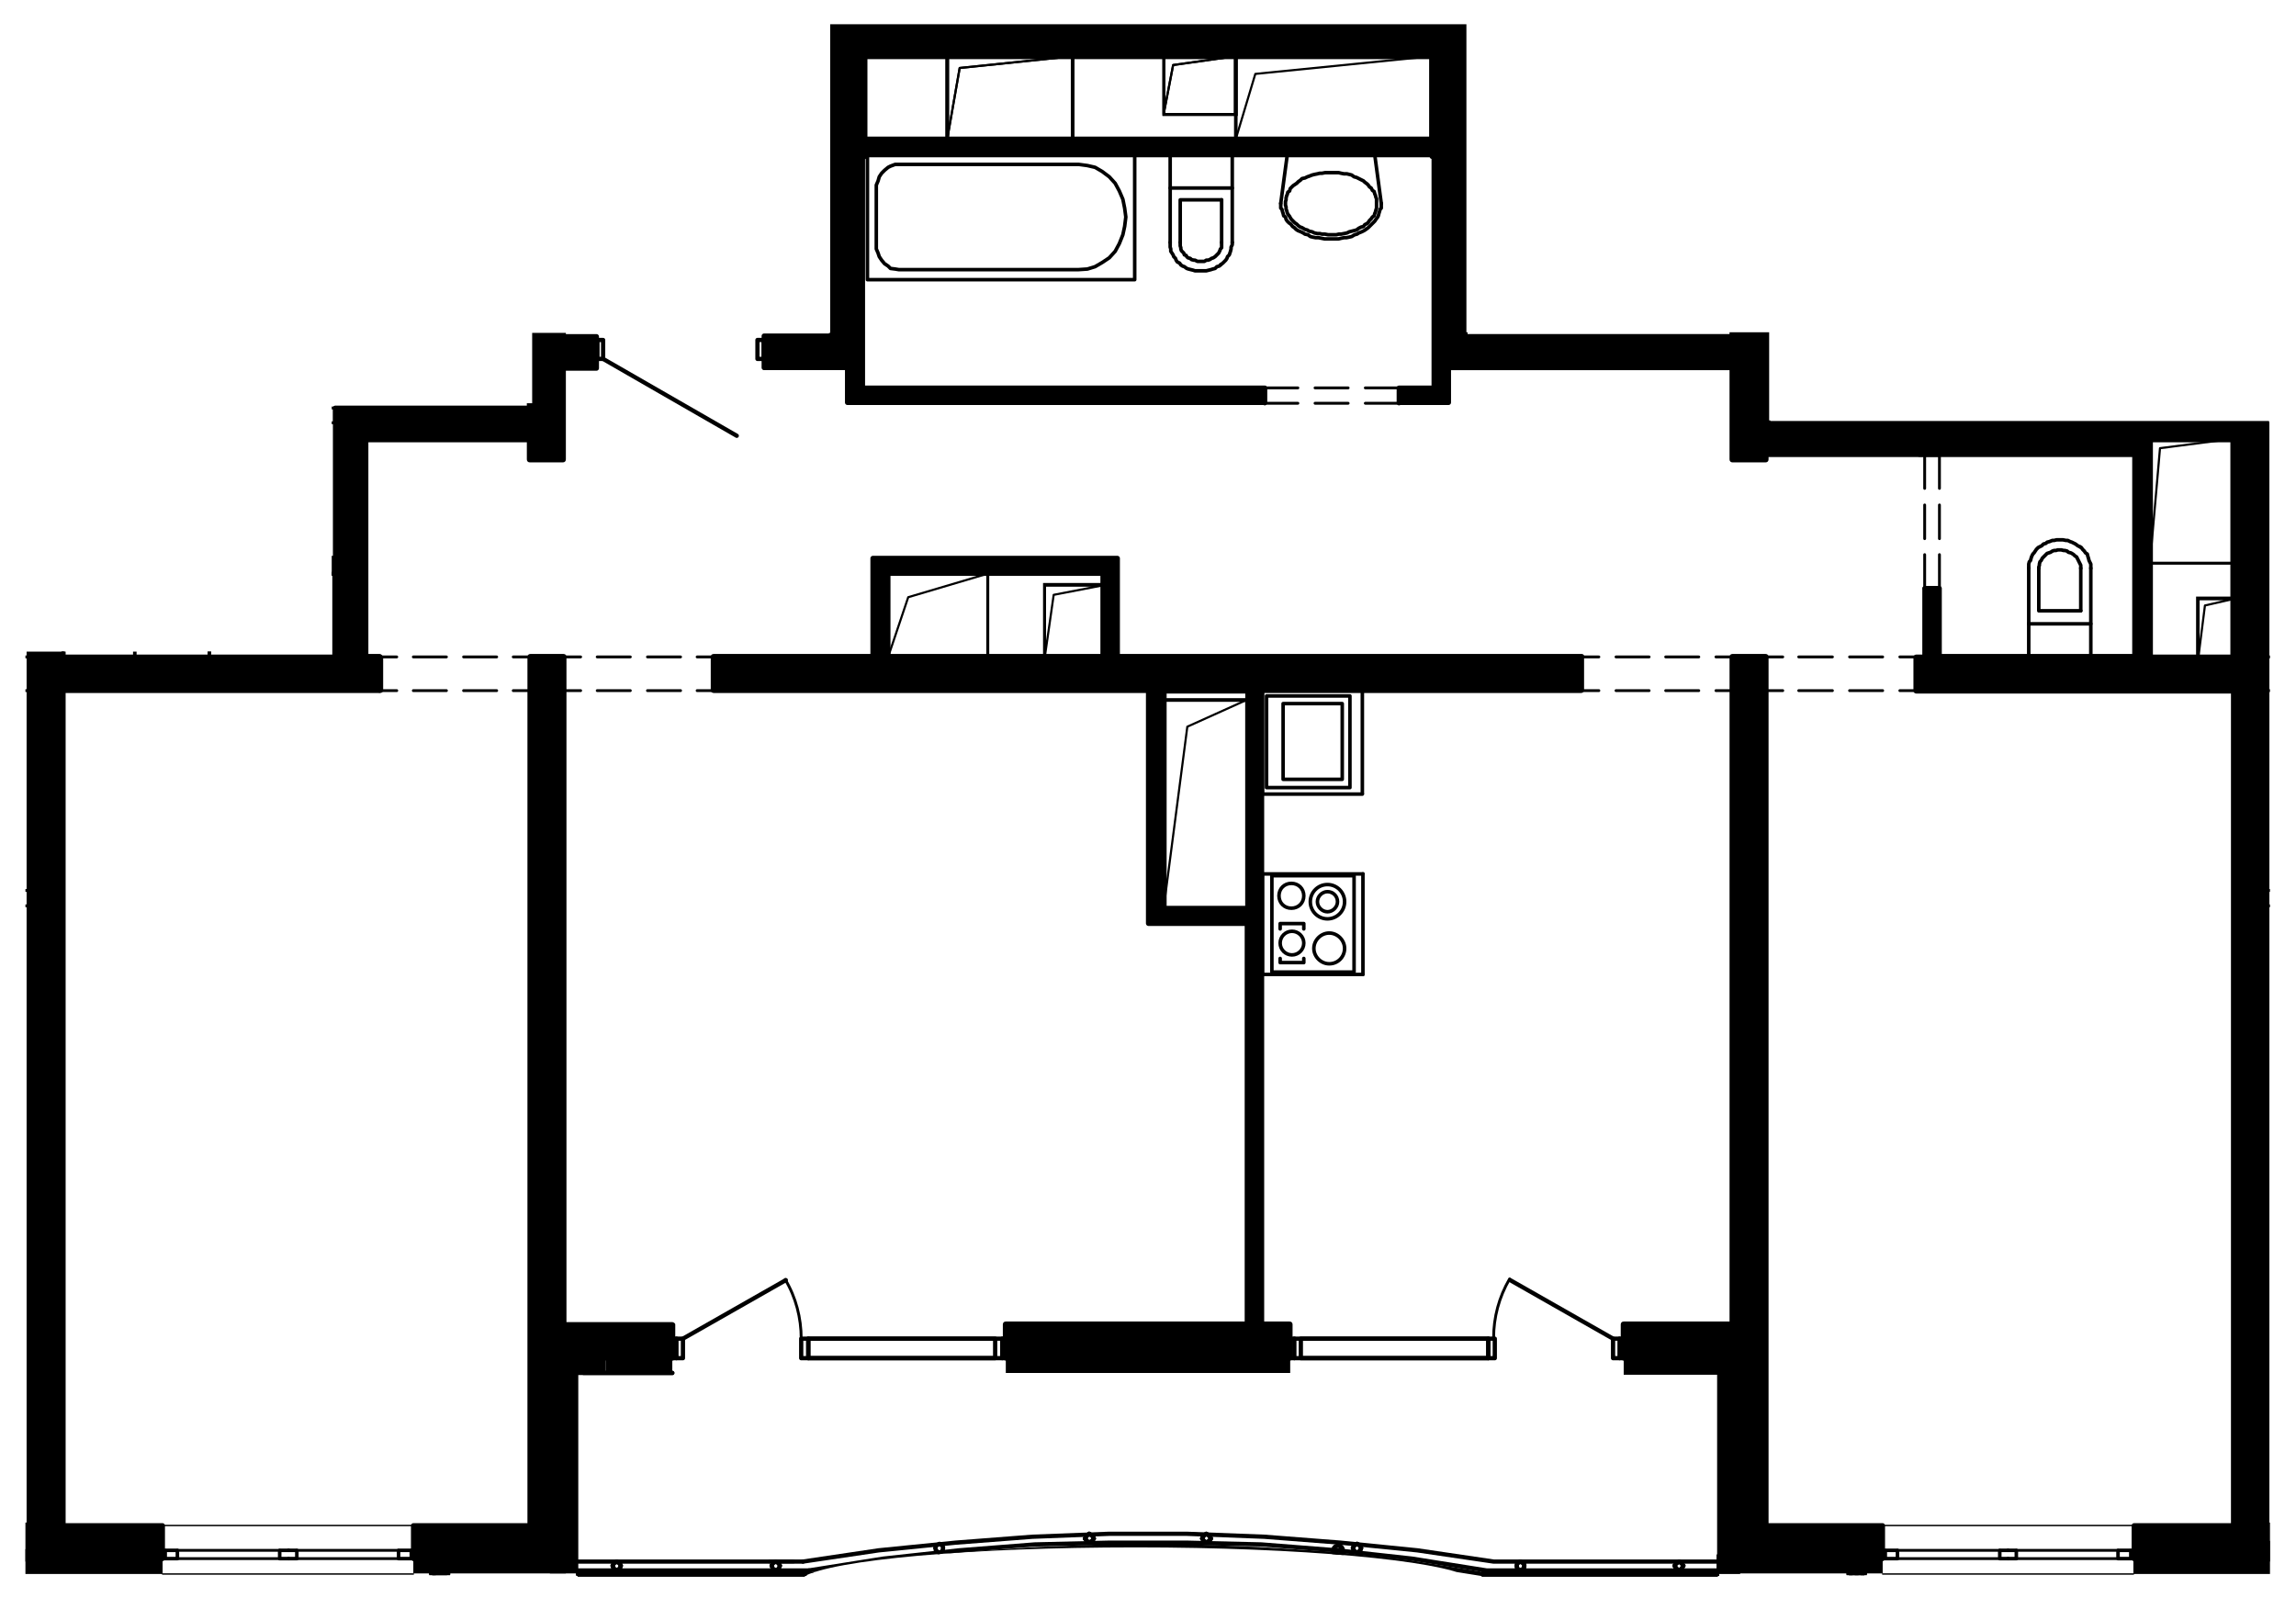 <?xml version="1.0" encoding="utf-8"?>
<!-- Generator: Adobe Illustrator 26.4.1, SVG Export Plug-In . SVG Version: 6.00 Build 0)  -->
<svg version="1.1" xmlns="http://www.w3.org/2000/svg" xmlns:xlink="http://www.w3.org/1999/xlink" x="0px" y="0px"
	 viewBox="0 0 388.3 272.1" style="enable-background:new 0 0 388.3 272.1;" xml:space="preserve">
<style type="text/css">
	.st0{opacity:0.52;fill:#3A8BCE;enable-background:new    ;}
	.st1{fill:none;stroke:#000000;stroke-width:0.6;stroke-linecap:round;stroke-linejoin:round;stroke-miterlimit:10;}
	.st2{fill:none;stroke:#000000;stroke-width:0.24;stroke-linecap:round;stroke-linejoin:round;stroke-miterlimit:10;}
	.st3{fill:none;stroke:#000000;stroke-width:0.48;stroke-linecap:round;stroke-linejoin:round;stroke-miterlimit:10;}
	.st4{fill:none;stroke:#000000;stroke-width:0.72;stroke-linecap:round;stroke-linejoin:round;stroke-miterlimit:10;}
	.st5{fill:none;stroke:#000000;stroke-width:0.84;stroke-linecap:round;stroke-linejoin:round;stroke-miterlimit:10;}
	.st6{fill:none;stroke:#000000;stroke-width:0.36;stroke-linecap:round;stroke-linejoin:round;stroke-miterlimit:10;}
	.st7{fill:none;stroke:#000000;stroke-width:0.25;stroke-miterlimit:10;}
	.st8{clip-path:url(#SVGID_00000082326192364373035150000014397183832301388714_);}
	.st9{clip-path:url(#SVGID_00000015313277108213199670000017285574630516878776_);}
	.st10{clip-path:url(#SVGID_00000012435618120798499070000003215697787570556293_);}
	.st11{clip-path:url(#SVGID_00000151534148289775173960000009847275545835900075_);}
	.st12{clip-path:url(#SVGID_00000142133947026565428120000010598147117378604929_);}
	.st13{clip-path:url(#SVGID_00000127025293086858324970000009564760067989523122_);}
	.st14{clip-path:url(#SVGID_00000088833217457511442380000013626066901167123871_);}
	.st15{clip-path:url(#SVGID_00000080168732807907296110000015812377191761888920_);}
	.st16{clip-path:url(#SVGID_00000062882748285808012750000014866759021250633912_);}
	.st17{clip-path:url(#SVGID_00000152981600425579475580000008407659869566198401_);}
	.st18{clip-path:url(#SVGID_00000111888551460335790520000009958151769178878090_);}
</style>
<g id="Layer_3">
</g>
<g id="Layer_2">
	<g>
		<defs>
			<path id="SVGID_00000132047742695158658980000002446440733659027076_" d="M299.4,71.2V56.2H248V4.1H140.4v52.2H90v11.9H56.1v42
				H4.3v156.2H90v0.3h45.8c5-2.9,28.3-5,56.3-5c28,0,51.4,2.2,56.3,5h50.9v-0.3h84.6V71.2H299.4z"/>
		</defs>
		<clipPath id="SVGID_00000005949094842059025690000012302342207275496325_">
			<use xlink:href="#SVGID_00000132047742695158658980000002446440733659027076_"  style="overflow:visible;"/>
		</clipPath>
		<g style="clip-path:url(#SVGID_00000005949094842059025690000012302342207275496325_);">
			<g>
				<path d="M196.6,9.1l0.5,10l-0.5,0.5V9.1z M197.1,9.7l-0.5-0.6l0.5,10V9.7z M209.3,9.1l-12.2,0.6l-0.5-0.6H209.3z M208.7,9.7
					l0.6-0.6l-12.2,0.6H208.7z M209.3,19.6l-0.6-9.8l0.6-0.6V19.6z M208.7,19.1l0.6,0.5l-0.6-9.8V19.1z M196.6,19.6l12.1-0.5
					l0.6,0.5H196.6z M197.1,19.1l-0.5,0.5l12.1-0.5H197.1z"/>
				<path d="M-7.5,10.6l0.6,10L-7.5,21V10.6z M-6.9,11.2l-0.6-0.6l0.6,10V11.2z M5.2,10.6l-12.1,0.6l-0.6-0.6H5.2z M4.7,11.2
					l0.5-0.6l-12.1,0.6H4.7z M5.2,21l-0.5-9.8l0.5-0.6V21z M4.7,20.5L5.2,21l-0.5-9.8V20.5z M-7.5,21l12.2-0.5L5.2,21H-7.5z
					 M-6.9,20.5L-7.5,21l12.2-0.5H-6.9z"/>
				<path d="M160.5,23.3l-0.6-14.2l0.6,0.6V23.3z M159.9,23.9l0.6-0.6l-0.6-14.2V23.9z M181.1,23.3l-21.2,0.6l0.6-0.6H181.1z
					 M181.7,23.9l-0.6-0.6l-21.2,0.6H181.7z M181.1,9.7l0.6,14.2l-0.6-0.6V9.7z M181.7,9.1l-0.6,0.6l0.6,14.2V9.1z M160.5,9.7
					l21.2-0.6l-0.6,0.6H160.5z M159.9,9.1l0.6,0.6l21.2-0.6H159.9z"/>
				<path d="M-9.4,8.6L5,8v0.6H-9.4z M-8.8,8l-0.6,0.6L5,8H-8.8z M-9.4-27.2L-8.8,8l-0.6,0.6V-27.2z M-8.8-26.6l-0.6-0.6L-8.8,8
					V-26.6z M5.2-27.2l-14,0.6l-0.6-0.6H5.2z M4.7-26.6l0.5-0.6l-14,0.6H4.7z M5.2,8.4l-0.5-35l0.5-0.6V8.4z M4.7,8.4h0.5l-0.5-35
					V8.4z"/>
				<path d="M196.6,9.1l0.5,10l-0.5,0.5V9.1z M197.1,9.7l-0.5-0.6l0.5,10V9.7z M209.3,9.1l-12.2,0.6l-0.5-0.6H209.3z M208.7,9.7
					l0.6-0.6l-12.2,0.6H208.7z M209.3,19.6l-0.6-9.8l0.6-0.6V19.6z M208.7,19.1l0.6,0.5l-0.6-9.8V19.1z M196.6,19.6l12.1-0.5
					l0.6,0.5H196.6z M197.1,19.1l-0.5,0.5l12.1-0.5H197.1z"/>
				<path d="M176.4,98.6l0.5,12.2l-0.5,0.5V98.6z M176.9,99.2l-0.5-0.6l0.5,12.2V99.2z M186.9,98.6l-10,0.6l-0.5-0.6H186.9z
					 M186.3,99.2l0.6-0.6l-10,0.6H186.3z M186.9,111.4l-0.6-12.1l0.6-0.6V111.4z M186.3,110.9l0.6,0.5l-0.6-12.1V110.9z
					 M176.4,111.4l9.8-0.5l0.6,0.5H176.4z M176.9,110.9l-0.5,0.5l9.8-0.5H176.9z"/>
				<path d="M10.4,100.9l0.5,10l-0.5,0.5V100.9z M10.8,101.5l-0.5-0.6l0.5,10V101.5z M23.1,100.9l-12.2,0.6l-0.5-0.6H23.1z
					 M22.5,101.5l0.6-0.6l-12.2,0.6H22.5z M23.1,111.4l-0.6-9.8l0.6-0.6V111.4z M22.5,110.9l0.6,0.5l-0.6-9.8V110.9z M10.4,111.4
					l12.1-0.5l0.6,0.5H10.4z M10.8,110.9l-0.5,0.5l12.1-0.5H10.8z"/>
				<path d="M197.3,3.5l-0.6-56.4l0.6,0.5V3.5z M196.7,4.1l0.6-0.6l-0.6-56.4V4.1z M241.8,3.5l-45.1,0.6l0.6-0.6H241.8z M242.4,4.1
					l-0.6-0.6l-45.1,0.6H242.4z M241.8-52.4l0.6,56.5l-0.6-0.6V-52.4z M242.4-52.9l-0.6,0.5l0.6,56.5V-52.9z M197.3-52.4l45.1-0.5
					l-0.6,0.5H197.3z M196.7-52.9l0.6,0.5l45.1-0.5H196.7z"/>
				<path d="M146.4,3.5l-0.6-56.4l0.6,0.5V3.5z M145.8,4.1l0.6-0.6l-0.6-56.4V4.1z M191.1,3.5l-45.2,0.6l0.6-0.6H191.1z M191.6,4.1
					l-0.5-0.6l-45.2,0.6H191.6z M191.1-52.4l0.5,56.5l-0.5-0.6V-52.4z M191.6-52.9l-0.5,0.5l0.5,56.5V-52.9z M146.4-52.4l45.1-0.5
					l-0.5,0.5H146.4z M145.8-52.9l0.6,0.5l45.1-0.5H145.8z"/>
				<path d="M-7.5,10.6l0.6,10L-7.5,21V10.6z M-6.9,11.2l-0.6-0.6l0.6,10V11.2z M5.2,10.6l-12.1,0.6l-0.6-0.6H5.2z M4.7,11.2
					l0.5-0.6l-12.1,0.6H4.7z M5.2,21l-0.5-9.8l0.5-0.6V21z M4.7,20.5L5.2,21l-0.5-9.8V20.5z M-7.5,21l12.2-0.5L5.2,21H-7.5z
					 M-6.9,20.5L-7.5,21l12.2-0.5H-6.9z"/>
				<path d="M371.4,111.4l6-0.5l0.6,0.5H371.4z M372,110.9l-0.6,0.5l6-0.5H372z M371.4,100.9l0.6,10l-0.6,0.5V100.9z M372,101.5
					l-0.6-0.6l0.6,10V101.5z M378,100.9l-6,0.6l-0.6-0.6H378z M377.4,101.5l0.6-0.6l-6,0.6H377.4z M378,111.4l-0.6-9.8l0.6-0.6
					V111.4z M377.4,110.9l0.6,0.5l-0.6-9.8V110.9z"/>
				<path d="M56.3,110.9l-21.2,0.5l0.6-0.5H56.3z M56.8,111.4l-0.5-0.5l-21.2,0.5H56.8z M56.3,97.3l0.5,14l-0.5-0.5V97.3z
					 M56.8,96.7l-0.5,0.6l0.5,14V96.7z M35.7,97.3l21.1-0.6l-0.5,0.6H35.7z M35.1,96.7l0.6,0.6l21.1-0.6H35.1z M35.7,110.9
					l-0.6-14.2l0.6,0.6V110.9z M35.1,111.4l0.6-0.5l-0.6-14.2V111.4z"/>
				<path d="M160.5,23.3l-0.6-14.2l0.6,0.6V23.3z M159.9,23.9l0.6-0.6l-0.6-14.2V23.9z M181.1,23.3l-21.2,0.6l0.6-0.6H181.1z
					 M181.7,23.9l-0.6-0.6l-21.2,0.6H181.7z M181.1,9.7l0.6,14.2l-0.6-0.6V9.7z M181.7,9.1l-0.6,0.6l0.6,14.2V9.1z M160.5,9.7
					l21.2-0.6l-0.6,0.6H160.5z M159.9,9.1l0.6,0.6l21.2-0.6H159.9z"/>
				<path d="M75.9-0.6l-0.6-21.1l0.6,0.6V-0.6z M75.3,0l0.6-0.6l-0.6-21.1V0z M89.4-0.6L75.3,0l0.6-0.6H89.4z M89.9,0l-0.5-0.6
					L75.3,0H89.9z M89.4-21.1L89.9,0l-0.5-0.6V-21.1z M89.9-21.7l-0.5,0.6L89.9,0V-21.7z M75.9-21.1l14-0.6l-0.5,0.6H75.9z
					 M75.3-21.7l0.6,0.6l14-0.6H75.3z"/>
				<path d="M395.2,11.2l0.6,9.8l-0.6-0.5V11.2z M395.8,10.6l-0.6,0.6l0.6,9.8V10.6z M383.7,11.2l12.1-0.6l-0.6,0.6H383.7z
					 M383.1,10.6l0.6,0.6l12.1-0.6H383.1z M383.7,20.5l-0.6-10l0.6,0.6V20.5z M383.1,21l0.6-0.5l-0.6-10V21z M395.2,20.5L383.1,21
					l0.6-0.5H395.2z M395.8,21l-0.6-0.5L383.1,21H395.8z"/>
				<path d="M-9.4,8.6L5,8v0.6H-9.4z M-8.8,8l-0.6,0.6L5,8H-8.8z M-9.4-27.2L-8.8,8l-0.6,0.6V-27.2z M-8.8-26.6l-0.6-0.6L-8.8,8
					V-26.6z M5.2-27.2l-14,0.6l-0.6-0.6H5.2z M4.7-26.6l0.5-0.6l-14,0.6H4.7z M5.2,8.4l-0.5-35l0.5-0.6V8.4z M4.7,8.4h0.5l-0.5-35
					V8.4z"/>
				<path d="M196.6,154l14.4-0.6v0.6H196.6z M197.1,153.4l-0.5,0.6l14.4-0.6H197.1z M196.6,118.1l0.5,35.3l-0.5,0.6V118.1z
					 M197.1,118.7l-0.5-0.6l0.5,35.3V118.7z M211.2,118.1l-14.2,0.6l-0.5-0.6H211.2z M210.6,118.7l0.6-0.6l-14.2,0.6H210.6z
					 M211.2,153.6l-0.6-34.9l0.6-0.6V153.6z M210.6,153.6h0.6l-0.6-34.9V153.6z"/>
				<path d="M149.8,96.7l0.6,14.4h-0.6V96.7z M150.4,97.2l-0.6-0.5l0.6,14.4V97.2z M167.3,96.7l-16.9,0.5l-0.6-0.5H167.3z
					 M166.8,97.2l0.5-0.5l-16.9,0.5H166.8z M167.3,111.4l-0.5-14.2l0.5-0.5V111.4z M166.8,110.8l0.5,0.6l-0.5-14.2V110.8z
					 M150.2,111.4l16.7-0.6l0.5,0.6H150.2z M150.2,110.8v0.6l16.7-0.6H150.2z"/>
				<path d="M363.3,95.5l14.4-0.5v0.5H363.3z M363.9,95l-0.6,0.5l14.4-0.5H363.9z M363.3,73.8l0.6,21.2l-0.6,0.5V73.8z M363.9,74.4
					l-0.6-0.6l0.6,21.2V74.4z M378,73.8l-14.2,0.6l-0.6-0.6H378z M377.4,74.4l0.6-0.6l-14.2,0.6H377.4z M378,95.3l-0.6-20.9l0.6-0.6
					V95.3z M377.4,95.3h0.6l-0.6-20.9V95.3z"/>
				<path d="M383.2,8.6L397.6,8v0.6H383.2z M383.7,8l-0.5,0.6L397.6,8H383.7z M383.2-27.2L383.7,8l-0.5,0.6V-27.2z M383.7-26.6
					l-0.5-0.6L383.7,8V-26.6z M397.8-27.2l-14.2,0.6l-0.5-0.6H397.8z M397.2-26.6l0.6-0.6l-14.2,0.6H397.2z M397.8,8.3l-0.6-34.9
					l0.6-0.6V8.3z M397.2,8.3h0.6l-0.6-34.9V8.3z"/>
				<path d="M208.7,9.1l0.6,14.4h-0.6V9.1z M209.3,9.7l-0.6-0.6l0.6,14.4V9.7z M242.4,9.1l-33.1,0.6l-0.6-0.6H242.4z M241.8,9.7
					l0.6-0.6l-33.1,0.6H241.8z M242.4,23.9l-0.6-14.2l0.6-0.6V23.9z M241.8,23.3l0.6,0.6l-0.6-14.2V23.3z M209,23.9l32.9-0.6
					l0.6,0.6H209z M209,23.3v0.6l32.9-0.6H209z"/>
				<path d="M226.4,261.6v-0.1l0.1,0.1H226.4z M226,261.6h0.4v-0.1L226,261.6z"/>
				<path d="M226.8,261.7l-0.5-0.1h0.1L226.8,261.7z M226.4,261.7h0.5l-0.5-0.1V261.7z"/>
				<polygon points="225.6,261.8 225.6,262 226,262 				"/>
				<path d="M226.4,261.8l-0.4-0.2h0.4V261.8z M225.6,261.8h0.7l-0.4-0.2L225.6,261.8z"/>
				<path d="M226,262h0.4v0.2L226,262z M225.6,261.8l0.4,0.1h0.4L225.6,261.8z"/>
				<polygon points="225.6,261.8 226.4,261.8 226.4,262 				"/>
				<path d="M227.1,262.2l-0.7-0.5h0.5L227.1,262.2z M226.4,262.2h0.7l-0.7-0.5V262.2z"/>
				<path d="M226.4,262.2l-0.7-0.2h0.4L226.4,262.2z M225.5,262.2h0.8l-0.7-0.2L225.5,262.2z"/>
				<path d="M226.4,262.8v0.2l0.5-0.2H226.4z M225.8,262.8h0.6v0.2L225.8,262.8z"/>
				<path d="M226.8,262.8l-0.5-0.6h0.7L226.8,262.8z M226.4,262.8h0.5l-0.5-0.6V262.8z"/>
				<path d="M226.4,262.8l-0.8-0.6h0.8V262.8z M225.8,262.8h0.6l-0.8-0.6L225.8,262.8z"/>
				<rect x="360.8" y="260.6" width="39.5" height="5.6"/>
				<rect x="290.3" y="262.9" width="28.1" height="3.2"/>
				<rect x="290.4" y="229.1" width="3.9" height="37.1"/>
				<rect x="274.6" y="229.7" width="18.2" height="2.8"/>
				<rect x="170.1" y="224.9" width="48.1" height="7.3"/>
				<rect x="102.4" y="229.7" width="11.3" height="2.5"/>
				<rect x="92.4" y="228.5" width="7.6" height="0.7"/>
				<rect x="93.8" y="229.4" width="8.6" height="2.8"/>
				<rect x="93" y="228.7" width="4.8" height="37.4"/>
				<rect x="69.9" y="263.6" width="25.8" height="2.5"/>
				<rect x="-12" y="262" width="39.5" height="4.2"/>
				<polyline class="st6" points="-7.2,20.8 -7.2,10.9 5,10.9 -5.6,12.5 -7.2,20.8 				"/>
				<polyline class="st6" points="196.8,19.3 196.8,9.5 209,9.5 198.4,11 196.8,19.3 				"/>
				<polyline class="st6" points="160.2,23.5 160.2,9.5 181.5,9.5 162.3,11.5 160.2,23.5 				"/>
				<polyline class="st6" points="10.6,111.1 10.6,101.3 22.7,101.3 12.2,102.8 10.6,111.1 				"/>
				<polyline class="st6" points="35.3,111.1 35.3,97 56.6,97 38.3,99.8 35.3,111.1 				"/>
				<polyline class="st6" points="371.8,111.1 371.8,101.3 377.7,101.3 372.9,102.4 371.8,111.1 				"/>
				<polyline class="st6" points="176.7,111.1 176.7,99 186.5,99 178.2,100.6 176.7,111.1 				"/>
				<polyline class="st6" points="-7.2,20.8 -7.2,10.9 5,10.9 -5.6,12.5 -7.2,20.8 				"/>
				<polyline class="st6" points="196.8,19.3 196.8,9.5 209,9.5 198.4,11 196.8,19.3 				"/>
				<polyline class="st6" points="160.2,23.5 160.2,9.5 181.5,9.5 162.3,11.5 160.2,23.5 				"/>
				<polyline class="st6" points="191.3,-52.7 156.2,-42.4 146.2,3.8 				"/>
				<polyline class="st6" points="242.2,-52.7 206.9,-42.4 197,3.8 				"/>
				<polyline class="st6" points="383.3,20.8 383.3,10.9 395.4,10.9 384.9,12.5 383.3,20.8 				"/>
				<polyline class="st6" points="-9.2,8.4 -9.2,-27 5,-27 -5.1,-23 -9.2,8.4 				"/>
				<polyline class="st6" points="196.8,153.6 196.8,118.3 211,118.3 200.8,122.9 196.8,153.6 				"/>
				<polyline class="st6" points="167.1,97 150.2,97 150.2,111.1 153.6,101 167.1,97 				"/>
				<polyline class="st6" points="363.6,95.3 363.6,74.2 377.7,74.2 365.3,75.8 363.6,95.3 				"/>
				<polyline class="st6" points="383.4,8.3 383.4,-27 397.6,-27 386.9,-21.8 383.4,8.3 				"/>
				<polyline class="st6" points="242.2,9.5 209,9.5 209,23.5 212.3,12.5 242.2,9.5 				"/>
				<line class="st3" x1="67.4" y1="262.2" x2="50.2" y2="262.2"/>
				<line class="st3" x1="50.2" y1="263.6" x2="67.4" y2="263.6"/>
				<line class="st3" x1="69.5" y1="263.6" x2="69.5" y2="262.2"/>
				<line class="st3" x1="47.3" y1="262.2" x2="30" y2="262.2"/>
				<line class="st3" x1="30" y1="263.6" x2="47.3" y2="263.6"/>
				<line class="st3" x1="28" y1="263.6" x2="28" y2="262.2"/>
				<line class="st3" x1="320.9" y1="262.2" x2="338.2" y2="262.2"/>
				<line class="st3" x1="338.2" y1="263.6" x2="320.9" y2="263.6"/>
				<line class="st3" x1="318.9" y1="263.6" x2="318.9" y2="262.2"/>
				<line class="st3" x1="341" y1="262.2" x2="358.2" y2="262.2"/>
				<line class="st3" x1="358.2" y1="263.6" x2="341" y2="263.6"/>
				<line class="st3" x1="360.3" y1="263.6" x2="360.3" y2="262.2"/>
				<path class="st3" d="M135.5,226.4c0-3.5-0.9-7-2.7-10"/>
				<path class="st3" d="M255.3,216.3c-1.8,3.1-2.7,6.5-2.7,10"/>
				<line class="st3" x1="19.7" y1="7.4" x2="25.4" y2="7.4"/>
				<line class="st3" x1="28.1" y1="7.4" x2="33.8" y2="7.4"/>
				<line class="st3" x1="36.6" y1="7.4" x2="42.3" y2="7.4"/>
				<line class="st3" x1="19.7" y1="10" x2="25.4" y2="10"/>
				<line class="st3" x1="28.1" y1="10" x2="33.8" y2="10"/>
				<line class="st3" x1="36.6" y1="10" x2="42.3" y2="10"/>
				<line class="st3" x1="335.1" y1="26.4" x2="340.7" y2="26.4"/>
				<line class="st3" x1="343.5" y1="26.4" x2="349.2" y2="26.4"/>
				<line class="st3" x1="352" y1="26.4" x2="357.6" y2="26.4"/>
				<line class="st3" x1="335.1" y1="23.9" x2="340.7" y2="23.9"/>
				<line class="st3" x1="343.5" y1="23.9" x2="349.2" y2="23.9"/>
				<line class="st3" x1="352" y1="23.9" x2="357.6" y2="23.9"/>
				<line class="st3" x1="5" y1="150.6" x2="2.1" y2="150.6"/>
				<line class="st3" x1="5" y1="153.2" x2="2.1" y2="153.2"/>
				<line class="st3" x1="236.6" y1="68.2" x2="230.9" y2="68.2"/>
				<line class="st3" x1="228" y1="68.2" x2="222.4" y2="68.2"/>
				<line class="st3" x1="219.5" y1="68.2" x2="213.9" y2="68.2"/>
				<line class="st3" x1="236.6" y1="65.6" x2="230.9" y2="65.6"/>
				<line class="st3" x1="228" y1="65.6" x2="222.4" y2="65.6"/>
				<line class="st3" x1="219.5" y1="65.6" x2="213.9" y2="65.6"/>
				<line class="st3" x1="64.2" y1="116.8" x2="67.1" y2="116.8"/>
				<line class="st3" x1="69.9" y1="116.8" x2="75.5" y2="116.8"/>
				<line class="st3" x1="78.4" y1="116.8" x2="84" y2="116.8"/>
				<line class="st3" x1="86.8" y1="116.8" x2="89.7" y2="116.8"/>
				<line class="st3" x1="64.2" y1="111.1" x2="67.1" y2="111.1"/>
				<line class="st3" x1="69.9" y1="111.1" x2="75.5" y2="111.1"/>
				<line class="st3" x1="78.4" y1="111.1" x2="84" y2="111.1"/>
				<line class="st3" x1="86.8" y1="111.1" x2="89.7" y2="111.1"/>
				<line class="st3" x1="120.8" y1="116.8" x2="117.9" y2="116.8"/>
				<line class="st3" x1="115.1" y1="116.8" x2="109.5" y2="116.8"/>
				<line class="st3" x1="106.6" y1="116.8" x2="101" y2="116.8"/>
				<line class="st3" x1="98.2" y1="116.8" x2="95.3" y2="116.8"/>
				<line class="st3" x1="120.8" y1="111.1" x2="117.9" y2="111.1"/>
				<line class="st3" x1="115.1" y1="111.1" x2="109.5" y2="111.1"/>
				<line class="st3" x1="106.6" y1="111.1" x2="101" y2="111.1"/>
				<line class="st3" x1="98.2" y1="111.1" x2="95.3" y2="111.1"/>
				<line class="st3" x1="293" y1="116.8" x2="290.2" y2="116.8"/>
				<line class="st3" x1="287.3" y1="116.8" x2="281.7" y2="116.8"/>
				<line class="st3" x1="278.9" y1="116.8" x2="273.3" y2="116.8"/>
				<line class="st3" x1="270.4" y1="116.8" x2="267.5" y2="116.8"/>
				<line class="st3" x1="293" y1="111.1" x2="290.2" y2="111.1"/>
				<line class="st3" x1="287.3" y1="111.1" x2="281.7" y2="111.1"/>
				<line class="st3" x1="278.9" y1="111.1" x2="273.3" y2="111.1"/>
				<line class="st3" x1="270.4" y1="111.1" x2="267.5" y2="111.1"/>
				<line class="st3" x1="324" y1="116.8" x2="321.3" y2="116.8"/>
				<line class="st3" x1="318.4" y1="116.8" x2="312.8" y2="116.8"/>
				<line class="st3" x1="309.9" y1="116.8" x2="304.2" y2="116.8"/>
				<line class="st3" x1="301.5" y1="116.8" x2="298.6" y2="116.8"/>
				<line class="st3" x1="324" y1="111.1" x2="321.3" y2="111.1"/>
				<line class="st3" x1="318.4" y1="111.1" x2="312.8" y2="111.1"/>
				<line class="st3" x1="309.9" y1="111.1" x2="304.2" y2="111.1"/>
				<line class="st3" x1="301.5" y1="111.1" x2="298.6" y2="111.1"/>
				<line class="st3" x1="383.2" y1="150.6" x2="386.1" y2="150.6"/>
				<line class="st3" x1="383.3" y1="153.2" x2="386.2" y2="153.2"/>
				<line class="st3" x1="34" y1="69" x2="39.6" y2="69"/>
				<line class="st3" x1="42.5" y1="69" x2="48.2" y2="69"/>
				<line class="st3" x1="51" y1="69" x2="56.7" y2="69"/>
				<line class="st3" x1="34" y1="71.5" x2="39.6" y2="71.5"/>
				<line class="st3" x1="42.5" y1="71.5" x2="48.2" y2="71.5"/>
				<line class="st3" x1="51" y1="71.5" x2="56.7" y2="71.5"/>
				<line class="st3" x1="298.6" y1="26.4" x2="305.7" y2="26.4"/>
				<line class="st3" x1="308.6" y1="26.4" x2="314.2" y2="26.4"/>
				<line class="st3" x1="317" y1="26.4" x2="322.6" y2="26.4"/>
				<line class="st3" x1="325.5" y1="26.4" x2="332.6" y2="26.4"/>
				<line class="st3" x1="298.6" y1="23.9" x2="305.7" y2="23.9"/>
				<line class="st3" x1="308.6" y1="23.9" x2="314.2" y2="23.9"/>
				<line class="st3" x1="317" y1="23.9" x2="322.6" y2="23.9"/>
				<line class="st3" x1="325.5" y1="23.9" x2="332.6" y2="23.9"/>
				<line class="st3" x1="383.3" y1="111.1" x2="390.3" y2="111.1"/>
				<line class="st3" x1="383.3" y1="116.8" x2="390.4" y2="116.8"/>
				<line class="st3" x1="-2.1" y1="111.1" x2="4.8" y2="111.1"/>
				<line class="st3" x1="-2.1" y1="116.8" x2="4.8" y2="116.8"/>
				<line class="st3" x1="328" y1="76.9" x2="328" y2="82.6"/>
				<line class="st3" x1="328" y1="85.4" x2="328" y2="91.1"/>
				<line class="st3" x1="328" y1="93.8" x2="328" y2="99.5"/>
				<line class="st3" x1="325.5" y1="76.9" x2="325.5" y2="82.6"/>
				<line class="st3" x1="325.5" y1="85.4" x2="325.5" y2="91.1"/>
				<line class="st3" x1="325.5" y1="93.8" x2="325.5" y2="99.5"/>
				<line class="st4" x1="313" y1="264.1" x2="313" y2="266.2"/>
				<polyline class="st4" points="69.9,263.6 69.9,263 69.9,262.2 				"/>
				<polyline class="st4" points="27.5,263.6 27.5,263 27.5,262.2 				"/>
				<line class="st4" x1="98.7" y1="232.2" x2="113.7" y2="232.2"/>
				<polyline class="st4" points="318.4,263.6 318.4,263 318.4,262.2 				"/>
				<polyline class="st4" points="360.8,263.6 360.8,263 360.8,262.2 				"/>
				<line class="st4" x1="113.7" y1="232.2" x2="97.8" y2="232.2"/>
				<polyline class="st4" points="72.9,263.6 72.9,266.2 75.8,266.2 75.8,263.6 				"/>
				<polyline class="st4" points="73.4,264.1 73.4,265.6 73.4,266.2 				"/>
				<polyline class="st4" points="73.4,264.1 74.3,264.1 75.3,264.1 75.3,266.2 74.3,266.2 73.4,266.2 				"/>
				<polyline class="st4" points="315.4,263.6 315.4,266.2 312.6,266.2 312.6,263.6 				"/>
				<polyline class="st4" points="315,264.1 315,265.6 315,266.2 				"/>
				<line class="st4" x1="314" y1="264.1" x2="313" y2="264.1"/>
				<line class="st4" x1="313" y1="266.2" x2="314" y2="266.2"/>
				<line class="st4" x1="314" y1="264.1" x2="315" y2="264.1"/>
				<line class="st4" x1="315" y1="266.2" x2="314" y2="266.2"/>
				<line class="st4" x1="250.7" y1="266.2" x2="290.4" y2="266.2"/>
				<line class="st4" x1="97.8" y1="266.2" x2="136.1" y2="266.2"/>
				<line class="st4" x1="250.7" y1="266.2" x2="290.4" y2="266.2"/>
				<line class="st4" x1="97.8" y1="266.2" x2="136.1" y2="266.2"/>
				<line class="st4" x1="250.7" y1="266.2" x2="290.4" y2="266.2"/>
				<line class="st4" x1="97.8" y1="266.2" x2="136.1" y2="266.2"/>
				<line class="st4" x1="250.7" y1="266.2" x2="290.4" y2="266.2"/>
				<line class="st4" x1="97.8" y1="266.2" x2="136.1" y2="266.2"/>
				<line class="st4" x1="250.7" y1="266.2" x2="290.4" y2="266.2"/>
				<line class="st4" x1="97.8" y1="266.2" x2="136.1" y2="266.2"/>
				<line class="st4" x1="250.7" y1="266.2" x2="290.4" y2="266.2"/>
				<line class="st4" x1="97.8" y1="266.2" x2="136.1" y2="266.2"/>
				<line class="st4" x1="250.7" y1="266.2" x2="290.4" y2="266.2"/>
				<line class="st4" x1="135.8" y1="264.1" x2="97.8" y2="264.1"/>
				<line class="st4" x1="97.8" y1="266.2" x2="136.1" y2="266.2"/>
				<line class="st4" x1="250.7" y1="266.2" x2="290.4" y2="266.2"/>
				<line class="st4" x1="97.8" y1="266.2" x2="136.1" y2="266.2"/>
				<line class="st4" x1="250.7" y1="266.2" x2="290.4" y2="266.2"/>
				<line class="st4" x1="97.8" y1="266.2" x2="136.1" y2="266.2"/>
				<line class="st4" x1="250.7" y1="266.2" x2="290.4" y2="266.2"/>
				<line class="st4" x1="97.8" y1="266.2" x2="136.1" y2="266.2"/>
				<line class="st4" x1="250.7" y1="266.2" x2="290.4" y2="266.2"/>
				<line class="st4" x1="97.8" y1="266.2" x2="136.1" y2="266.2"/>
				<line class="st4" x1="250.7" y1="266.2" x2="290.4" y2="266.2"/>
				<line class="st4" x1="184.2" y1="260.9" x2="184.7" y2="260.6"/>
				<line class="st4" x1="136.8" y1="265.6" x2="97.8" y2="265.6"/>
				<line class="st4" x1="97.8" y1="266.2" x2="137.6" y2="266.2"/>
				<line class="st4" x1="131.9" y1="264.8" x2="131.7" y2="264.4"/>
				<line class="st4" x1="158.2" y1="261.8" x2="158.3" y2="262.3"/>
				<polyline class="st4" points="203.3,260.2 203.6,260.6 204,260.9 204.5,260.6 204.8,260.2 204.5,259.7 204,259.4 203.6,259.7 
					203.3,260.2 				"/>
				<polyline class="st4" points="256.5,264.8 256.6,265.3 257.1,265.6 257.7,265.3 257.8,264.8 257.7,264.4 257.1,264.1 
					256.6,264.4 256.5,264.8 				"/>
				<polyline class="st4" points="283.2,264.8 283.5,265.3 284,265.6 284.4,265.3 284.7,264.8 284.4,264.4 284,264.1 283.5,264.4 
					283.2,264.8 				"/>
				<polyline class="st4" points="183.5,260.2 183.8,260.6 184.2,260.9 184.7,260.6 185,260.2 184.7,259.7 184.2,259.4 183.8,259.7 
					183.5,260.2 				"/>
				<polyline class="st4" points="103.6,264.8 103.8,265.3 104.3,265.6 104.8,265.3 105,264.8 104.8,264.4 104.3,264.1 103.8,264.4 
					103.6,264.8 				"/>
				<polyline class="st4" points="228.8,261.8 229,262.3 229.5,262.6 230,262.3 230.2,261.8 230,261.4 229.5,261.1 229,261.4 
					228.8,261.8 				"/>
				<polyline class="st4" points="203.3,260.2 203.6,260.6 204,260.9 204.5,260.6 204.8,260.2 204.5,259.7 204,259.4 203.6,259.7 
					203.3,260.2 				"/>
				<polyline class="st4" points="256.5,264.8 256.6,265.3 257.1,265.6 257.7,265.3 257.8,264.8 257.7,264.4 257.1,264.1 
					256.6,264.4 256.5,264.8 				"/>
				<polyline class="st4" points="283.2,264.8 283.5,265.3 284,265.6 284.4,265.3 284.7,264.8 284.4,264.4 284,264.1 283.5,264.4 
					283.2,264.8 				"/>
				<polyline class="st4" points="183.5,260.2 183.8,260.6 184.2,260.9 				"/>
				<line class="st4" x1="184.7" y1="259.7" x2="184.2" y2="259.4"/>
				<polyline class="st4" points="184.7,260.6 185,260.2 184.7,259.7 				"/>
				<polyline class="st4" points="184.2,259.4 183.8,259.7 183.5,260.2 				"/>
				<polyline class="st4" points="103.6,264.8 103.8,265.3 104.3,265.6 104.8,265.3 105,264.8 104.8,264.4 104.3,264.1 103.8,264.4 
					103.6,264.8 				"/>
				<polyline class="st4" points="228.8,261.8 229,262.3 229.5,262.6 230,262.3 230.2,261.8 230,261.4 229.5,261.1 229,261.4 
					228.8,261.8 				"/>
				<polyline class="st4" points="130.5,264.8 130.7,265.3 131.2,265.6 131.7,265.3 131.9,264.8 				"/>
				<polyline class="st4" points="131.7,264.4 131.2,264.1 130.7,264.4 130.5,264.8 				"/>
				<line class="st4" x1="158.3" y1="262.3" x2="158.9" y2="262.6"/>
				<polyline class="st4" points="158.9,262.6 159.4,262.3 159.5,261.8 159.4,261.4 158.9,261.1 158.3,261.4 158.2,261.8 				"/>
				<polyline class="st4" points="137.6,266.2 150,264.2 162.6,262.8 175.2,262 187.8,261.5 200.4,261.5 213,262 225.6,262.8 
					238.2,264.2 250.7,266.2 290.4,266.2 250.7,266.2 290.4,266.2 250.7,266.2 290.4,266.2 250.7,266.2 290.4,266.2 250.7,266.2 
					290.4,266.2 250.7,266.2 290.4,266.2 250.7,266.2 				"/>
				<polyline class="st4" points="136.8,265.6 149.4,263.6 162.2,262.2 175,261.2 187.7,260.9 200.6,260.9 213.3,261.2 226.1,262.2 
					238.8,263.6 251.4,265.6 290.4,265.6 				"/>
				<polyline class="st4" points="135.8,264.1 148.6,262.2 161.6,260.9 174.6,259.9 187.6,259.4 200.7,259.4 213.8,259.9 
					226.7,260.9 239.7,262.2 252.6,264.1 290.4,264.1 				"/>
				<path class="st4" d="M226.3,261.4c-0.4,0-0.8,0.3-0.8,0.8s0.3,0.8,0.8,0.8s0.8-0.3,0.8-0.8S226.7,261.4,226.3,261.4"/>
				<polyline class="st4" points="170.2,229.7 170.2,226.4 168.3,226.4 168.3,229.7 136.7,229.7 136.7,226.4 168.3,226.4 
					168.3,229.7 170.2,229.7 				"/>
				<polyline class="st4" points="113.7,226.4 115.5,226.4 115.5,229.7 113.7,229.7 113.7,226.4 				"/>
				<line class="st4" x1="169.5" y1="226.4" x2="169.5" y2="229.7"/>
				<line class="st4" x1="114.4" y1="226.4" x2="114.4" y2="229.7"/>
				<polyline class="st4" points="135.5,226.4 136.7,226.4 136.7,229.7 135.5,229.7 135.5,226.4 				"/>
				<line class="st4" x1="168.3" y1="226.4" x2="136.7" y2="226.4"/>
				<line class="st4" x1="168.3" y1="229.7" x2="136.7" y2="229.7"/>
				<line class="st4" x1="115.5" y1="226.4" x2="132.9" y2="216.5"/>
				<polyline class="st4" points="170.2,226.4 170.2,229.3 170.2,229.7 				"/>
				<polyline class="st4" points="113.7,226.4 113.7,229.3 113.7,229.7 				"/>
				<polyline class="st4" points="218.2,229.7 218.2,226.4 220,226.4 220,229.7 251.7,229.7 251.7,226.4 220,226.4 220,229.7 
					218.2,229.7 				"/>
				<polyline class="st4" points="274.6,226.4 272.8,226.4 272.8,229.7 274.6,229.7 274.6,226.4 				"/>
				<line class="st4" x1="218.9" y1="226.4" x2="218.9" y2="229.7"/>
				<line class="st4" x1="273.9" y1="226.4" x2="273.9" y2="229.7"/>
				<polyline class="st4" points="252.8,226.4 251.7,226.4 251.7,229.7 252.8,229.7 252.8,226.4 				"/>
				<line class="st4" x1="220" y1="226.4" x2="251.7" y2="226.4"/>
				<line class="st4" x1="220" y1="229.7" x2="251.7" y2="229.7"/>
				<line class="st4" x1="272.8" y1="226.4" x2="255.4" y2="216.5"/>
				<polyline class="st4" points="218.2,226.4 218.2,229.3 218.2,229.7 				"/>
				<polyline class="st4" points="274.6,226.4 274.6,229.3 274.6,229.7 				"/>
				<line class="st4" x1="19.7" y1="7.4" x2="19.7" y2="10"/>
				<line class="st4" x1="42.3" y1="7.4" x2="42.3" y2="10"/>
				<line class="st4" x1="335.1" y1="26.4" x2="335.1" y2="23.9"/>
				<line class="st4" x1="357.6" y1="26.4" x2="357.6" y2="23.9"/>
				<line class="st4" x1="5" y1="150.6" x2="5" y2="153.2"/>
				<line class="st4" x1="236.6" y1="68.2" x2="236.6" y2="65.6"/>
				<line class="st4" x1="213.9" y1="68.2" x2="213.9" y2="65.6"/>
				<line class="st4" x1="64.2" y1="116.8" x2="64.2" y2="114.2"/>
				<line class="st4" x1="89.7" y1="116.8" x2="89.7" y2="114.2"/>
				<line class="st4" x1="383.3" y1="149.8" x2="383.3" y2="153.2"/>
				<line class="st4" x1="34" y1="69" x2="34" y2="71.5"/>
				<line class="st4" x1="56.7" y1="69" x2="56.7" y2="71.5"/>
				<line class="st4" x1="328" y1="76.9" x2="324.6" y2="76.9"/>
				<line class="st4" x1="328" y1="99.5" x2="325.5" y2="99.5"/>
				<polyline class="st4" points="296.2,26.4 296.2,27.5 293,27.5 293,26.4 296.2,26.4 				"/>
				<polyline class="st4" points="293,54.6 293,53.5 296.2,53.5 296.2,54.6 293,54.6 				"/>
				<line class="st4" x1="293" y1="53.5" x2="280" y2="31"/>
				<line class="st4" x1="293" y1="26.4" x2="296.2" y2="26.4"/>
				<line class="st4" x1="293" y1="54.6" x2="296.2" y2="54.6"/>
				<polyline class="st4" points="92.9,26.4 92.9,27.5 89.7,27.5 89.7,26.4 92.9,26.4 				"/>
				<polyline class="st4" points="89.7,54.6 89.7,53.5 92.9,53.5 92.9,54.6 89.7,54.6 				"/>
				<line class="st4" x1="89.7" y1="53.5" x2="76.7" y2="31"/>
				<line class="st4" x1="89.7" y1="26.4" x2="92.9" y2="26.4"/>
				<line class="st4" x1="89.7" y1="54.6" x2="92.9" y2="54.6"/>
				<polyline class="st4" points="129.2,57.5 128.1,57.5 128.1,60.7 129.2,60.7 129.2,57.5 				"/>
				<polyline class="st4" points="101,60.7 102,60.7 102,57.5 101,57.5 101,60.7 				"/>
				<line class="st4" x1="102" y1="60.7" x2="124.6" y2="73.7"/>
				<line class="st4" x1="129.2" y1="60.7" x2="129.2" y2="57.5"/>
				<line class="st4" x1="101" y1="60.7" x2="101" y2="57.5"/>
				<polyline class="st1" points="69.9,262.2 67.4,262.2 67.4,263.6 69.9,263.6 				"/>
				<polyline class="st1" points="48.8,263.6 50.2,263.6 50.2,262.2 48.8,262.2 				"/>
				<polyline class="st1" points="48.8,262.2 47.3,262.2 47.3,263.6 48.8,263.6 				"/>
				<polyline class="st1" points="27.5,263.6 30,263.6 30,262.2 27.5,262.2 				"/>
				<polyline class="st1" points="318.4,262.2 320.9,262.2 320.9,263.6 318.4,263.6 				"/>
				<polyline class="st1" points="339.6,263.6 338.2,263.6 338.2,262.2 339.6,262.2 				"/>
				<polyline class="st1" points="339.6,262.2 341,262.2 341,263.6 339.6,263.6 				"/>
				<polyline class="st1" points="360.8,263.6 358.2,263.6 358.2,262.2 360.8,262.2 				"/>
				<line class="st1" x1="353.6" y1="96.1" x2="353.6" y2="111.1"/>
				<polyline class="st1" points="343.1,96.1 343.1,111.1 353.6,111.1 				"/>
				<line class="st1" x1="343.1" y1="105.5" x2="353.6" y2="105.5"/>
				<line class="st1" x1="351.9" y1="103.3" x2="351.9" y2="96.1"/>
				<polyline class="st1" points="344.8,96.1 344.8,103.3 351.9,103.3 				"/>
				<polyline class="st1" points="351.9,96.1 351.9,95.9 351.9,95.6 351.8,95.4 351.6,95 351.5,94.8 351.4,94.6 351.3,94.4 
					351.2,94.2 350.9,94 350.7,93.8 350.4,93.6 350.2,93.5 349.8,93.4 349.6,93.2 349.2,93.1 349,93.1 348.6,93 348.4,93 348,93 
					347.7,93.1 347.4,93.1 347.1,93.2 346.8,93.4 346.5,93.5 346.2,93.6 346,93.8 345.8,94 345.6,94.2 345.4,94.4 345.3,94.6 
					345.2,94.8 345,95 344.9,95.4 344.9,95.6 344.8,95.9 344.8,96.1 				"/>
				<polyline class="st1" points="353.6,96.1 353.6,95.8 353.6,95.4 353.4,95 353.3,94.8 353.2,94.4 353.1,94.1 353,93.7 
					352.7,93.5 352.5,93.2 352.2,92.9 352,92.6 351.8,92.5 				"/>
				<polyline class="st1" points="351.8,92.5 351.4,92.3 351,92 350.8,91.9 350.4,91.7 350.1,91.6 349.7,91.4 349.4,91.4 
					348.9,91.3 348.5,91.3 348.2,91.3 347.8,91.3 347.4,91.4 347.1,91.4 346.6,91.6 346.2,91.7 346,91.9 345.6,92 345.3,92.3 
					344.9,92.5 344.7,92.6 344.4,92.9 344.2,93.2 344,93.5 343.8,93.7 343.6,94.1 343.5,94.4 343.4,94.8 343.2,95 343.1,95.4 
					343.1,95.8 343.1,96.1 				"/>
				<polyline class="st1" points="146.7,47.3 191.9,47.3 191.9,26.2 146.7,26.2 146.7,47.3 				"/>
				<polyline class="st1" points="152,27.8 151.4,27.8 150.6,28.1 150.2,28.3 149.6,28.8 149.1,29.3 148.7,29.9 148.5,30.6 
					148.2,31.3 148.2,32 148.2,41.4 148.2,42.1 148.5,42.8 148.7,43.4 149.1,44 149.6,44.6 150.2,45 150.6,45.4 151.4,45.5 
					152,45.6 182.4,45.6 183.9,45.5 185.2,45.1 186.4,44.4 187.6,43.6 188.6,42.5 189.3,41.2 189.9,39.7 190.2,38.3 190.4,36.7 
					190.2,35.2 189.9,33.7 189.3,32.3 188.6,31 187.6,29.9 186.4,29 185.2,28.3 183.9,28 182.4,27.8 152,27.8 				"/>
				<line class="st1" x1="208.4" y1="41" x2="208.4" y2="26.2"/>
				<polyline class="st1" points="197.9,41 197.9,26.2 208.4,26.2 				"/>
				<line class="st1" x1="197.9" y1="31.8" x2="208.4" y2="31.8"/>
				<line class="st1" x1="206.6" y1="33.8" x2="206.6" y2="41"/>
				<polyline class="st1" points="199.6,41 199.6,33.8 206.6,33.8 				"/>
				<polyline class="st1" points="206.6,41 206.6,41.4 206.6,41.6 206.6,41.9 206.4,42.1 206.3,42.4 206.2,42.6 206.1,42.8 
					205.8,43.1 205.7,43.2 205.5,43.4 205.2,43.6 204.9,43.7 204.6,43.9 204.3,44 204,44 203.7,44.2 203.4,44.2 203.1,44.2 
					202.7,44.2 202.5,44.2 202.1,44 201.9,44 201.5,43.9 201.3,43.7 200.9,43.6 200.7,43.4 200.6,43.2 200.3,43.1 200.2,42.8 
					200,42.6 199.8,42.4 199.7,42.1 199.7,41.9 199.6,41.6 199.6,41.4 199.6,41 				"/>
				<polyline class="st1" points="208.4,41 208.4,41.4 208.2,41.8 208.2,42.1 208.1,42.5 208,42.8 207.9,43.1 207.6,43.4 
					207.5,43.7 207.3,44 207,44.3 206.8,44.5 206.4,44.8 				"/>
				<polyline class="st1" points="206.4,44.8 206.2,45 205.8,45.1 205.5,45.4 205.1,45.5 204.8,45.6 204.4,45.7 204,45.8 
					203.7,45.8 203.3,45.8 202.8,45.8 202.5,45.8 202.1,45.8 201.8,45.7 201.4,45.6 201,45.5 200.7,45.4 200.3,45.1 200,45 
					199.7,44.8 199.5,44.5 199.1,44.3 198.9,44 198.8,43.7 198.5,43.4 198.4,43.1 198.2,42.8 198,42.5 198,42.1 197.9,41.8 
					197.9,41.4 197.9,41 				"/>
				<line class="st1" x1="232.5" y1="26.2" x2="232.5" y2="26.2"/>
				<line class="st1" x1="216.6" y1="34.4" x2="217.7" y2="26.2"/>
				<polyline class="st1" points="233.6,34.4 232.5,26.2 217.7,26.2 				"/>
				<polyline class="st1" points="217.4,34.4 217.4,34.7 217.5,35 217.5,35.4 217.6,35.6 217.7,36 217.8,36.2 218.1,36.6 
					218.2,36.8 218.4,37.1 218.7,37.4 219,37.7 219.3,37.9 219.6,38.2 219.9,38.4 220.2,38.5 220.7,38.8 221.1,38.9 221.4,39.1 
					221.9,39.2 222.3,39.4 222.8,39.5 223.2,39.5 223.6,39.6 224.1,39.6 224.6,39.7 225,39.7 225.5,39.7 226,39.7 226.4,39.6 
					226.8,39.6 227.3,39.5 227.8,39.4 228.2,39.2 228.6,39.1 229,39 229.4,38.9 229.8,38.6 230.2,38.4 230.6,38.3 230.8,38 
					231.2,37.8 231.4,37.6 231.6,37.3 231.9,37 232.1,36.7 232.4,36.5 232.5,36.1 232.6,35.9 232.7,35.5 232.8,35.2 232.8,34.9 
					232.8,34.6 232.8,34.2 232.8,34 232.8,33.6 232.7,33.4 232.6,33 232.5,32.8 232.4,32.4 232.1,32.2 231.9,31.8 231.6,31.6 
					231.4,31.3 231.2,31.1 230.8,30.8 230.6,30.6 230.2,30.4 229.8,30.2 229.4,30 229,29.9 228.6,29.6 228.2,29.5 227.8,29.4 
					227.3,29.4 226.8,29.3 226.4,29.2 226,29.2 225.5,29.2 225,29.2 224.6,29.2 224.1,29.2 223.6,29.3 223.2,29.3 222.8,29.4 
					222.3,29.5 221.9,29.6 221.4,29.8 221.1,29.9 220.7,30.1 220.2,30.2 219.9,30.5 219.6,30.7 219.3,31 219,31.2 218.7,31.4 
					218.4,31.7 218.2,31.9 218.1,32.3 217.8,32.5 217.7,32.9 217.6,33.1 217.5,33.5 217.5,33.8 217.4,34.1 217.4,34.4 				"/>
				<polyline class="st1" points="216.6,34.4 216.6,34.8 216.6,35.2 216.8,35.4 216.9,35.8 217,36.1 217.1,36.5 217.4,36.7 
					217.5,37.1 217.7,37.4 218,37.7 218.3,37.9 218.6,38.3 218.9,38.5 219.2,38.8 219.5,39 220,39.2 220.4,39.4 220.7,39.6 
					221.2,39.7 221.6,40 222,40.1 222.5,40.2 223,40.2 223.5,40.3 224,40.4 224.4,40.4 224.9,40.4 225.4,40.4 225.9,40.4 
					226.4,40.4 226.8,40.3 227.3,40.2 227.7,40.2 228.2,40.1 228.6,40 229.1,39.7 229.5,39.6 229.8,39.4 230.3,39.2 230.7,39 
					231,38.8 231.4,38.5 231.6,38.3 232,37.9 232.2,37.7 232.5,37.4 232.7,37.1 233,36.7 233.1,36.5 233.2,36.1 233.3,35.8 
					233.4,35.4 233.6,35.2 233.6,34.8 233.6,34.4 				"/>
				<polyline class="st1" points="357.9,-25 357.9,19.3 377.7,19.3 377.7,-25 357.9,-25 				"/>
				<polyline class="st1" points="376.1,-19.8 376.1,-20.5 375.9,-21.1 375.6,-21.7 375.2,-22.2 374.7,-22.7 374.2,-23 373.5,-23.3 
					372.9,-23.5 372.2,-23.5 363.5,-23.5 362.8,-23.5 362.1,-23.3 361.5,-23 360.9,-22.7 360.4,-22.2 360,-21.7 359.8,-21.1 
					359.6,-20.5 359.6,-19.8 359.6,10.1 359.7,11.4 360,12.7 360.6,14 361.5,15.1 362.4,16.1 363.6,16.8 365,17.4 366.4,17.8 
					367.8,17.9 369.3,17.8 370.7,17.4 371.9,16.8 373.1,16.1 374.2,15.1 375,14 375.6,12.7 376,11.4 376.1,10.1 376.1,-19.8 				"/>
				<line class="st1" x1="63.9" y1="2.6" x2="72.2" y2="1.6"/>
				<polyline class="st1" points="63.9,-14.3 72.2,-13.2 72.2,1.6 				"/>
				<polyline class="st1" points="63.9,1.9 63.5,1.9 63.3,1.9 62.9,1.8 62.6,1.8 62.3,1.7 62,1.4 61.7,1.3 61.5,1.1 61.1,0.8 
					60.9,0.6 60.6,0.4 60.4,0 60.2,-0.2 59.9,-0.6 59.7,-1 59.6,-1.3 59.3,-1.7 59.2,-2.2 59.1,-2.5 59,-3 58.8,-3.4 58.7,-3.8 
					58.7,-4.3 58.6,-4.8 58.6,-5.2 58.6,-5.6 58.6,-6.1 58.6,-6.6 58.6,-7.1 58.7,-7.6 58.8,-7.9 58.8,-8.4 59,-8.9 59.1,-9.2 
					59.3,-9.7 59.4,-10.1 59.7,-10.4 59.8,-10.8 60,-11.2 60.3,-11.5 60.5,-11.8 60.8,-12.1 61,-12.4 61.2,-12.6 61.6,-12.8 
					61.8,-13 62.2,-13.2 62.4,-13.3 62.8,-13.4 63,-13.4 63.4,-13.6 63.8,-13.6 64,-13.6 64.4,-13.6 64.6,-13.4 65,-13.4 
					65.3,-13.3 65.6,-13.2 65.9,-13 66.2,-12.8 66.4,-12.6 66.8,-12.4 67,-12.1 67.2,-11.8 67.5,-11.5 67.7,-11.2 67.8,-10.8 
					68.1,-10.4 68.3,-10.1 68.4,-9.7 68.6,-9.2 68.7,-8.9 68.8,-8.4 68.9,-7.9 69,-7.6 69,-7.1 69.2,-6.6 69.2,-6.1 69.2,-5.6 
					69.2,-5.2 69.2,-4.8 69,-4.3 69,-3.8 68.9,-3.4 68.8,-3 68.7,-2.5 68.6,-2.2 68.3,-1.7 68.2,-1.3 68,-1 67.8,-0.6 67.6,-0.2 
					67.4,0 67.1,0.4 66.9,0.6 66.5,0.8 66.3,1.1 66,1.3 65.7,1.4 65.4,1.7 65.1,1.8 64.8,1.8 64.5,1.9 64.2,1.9 63.9,1.9 				"/>
				<polyline class="st1" points="63.9,2.6 63.5,2.6 63.2,2.6 62.8,2.5 62.4,2.5 62.2,2.4 61.8,2.2 61.5,2 61.2,1.8 60.9,1.6 
					60.6,1.3 60.3,1.1 60,0.8 59.8,0.5 59.6,0.1 59.3,-0.2 59.1,-0.6 58.8,-1 58.7,-1.4 58.5,-1.8 58.4,-2.3 58.2,-2.8 58.1,-3.1 
					58,-3.6 58,-4.1 57.9,-4.6 57.9,-5 57.9,-5.5 57.9,-6 57.9,-6.5 57.9,-7 58,-7.4 58,-7.9 58.1,-8.4 58.2,-8.9 58.4,-9.2 
					58.5,-9.7 58.7,-10.2 58.8,-10.6 59.1,-10.9 59.3,-11.3 59.6,-11.6 59.8,-12 60,-12.4 60.3,-12.6 60.6,-12.8 60.9,-13.2 
					61.2,-13.3 61.5,-13.6 61.8,-13.8 62.2,-13.9 62.4,-14 62.8,-14.2 63.2,-14.2 63.5,-14.3 63.9,-14.3 				"/>
				<line class="st1" x1="230.4" y1="134.2" x2="230.4" y2="116.8"/>
				<line class="st1" x1="213" y1="134.3" x2="230.4" y2="134.3"/>
				<line class="st1" x1="213.5" y1="134.2" x2="213.5" y2="116.8"/>
				<polyline class="st1" points="228.3,133.2 228.3,117.7 214.2,117.7 214.2,133.2 228.3,133.2 				"/>
				<polyline class="st1" points="227,131.8 217,131.8 217,119 227,119 227,131.8 				"/>
				<polyline class="st1" points="229,148.1 229,164.4 215.1,164.4 215.1,148.1 229,148.1 				"/>
				<polyline class="st1" points="220.5,157.1 220.5,156.2 216.5,156.2 216.5,157.1 				"/>
				<polyline class="st1" points="220.5,162.1 220.5,162.8 216.5,162.8 216.5,162.1 				"/>
				<path class="st1" d="M220.5,151.5c0-1.2-0.9-2.1-2.1-2.1s-2.1,0.9-2.1,2.1c0,1.2,0.9,2.1,2.1,2.1S220.5,152.7,220.5,151.5"/>
				<path class="st1" d="M227.4,152.5c0-1.6-1.3-2.9-2.9-2.9s-2.9,1.3-2.9,2.9s1.3,2.9,2.9,2.9S227.4,154.1,227.4,152.5"/>
				<path class="st1" d="M226.2,152.5c0-1-0.8-1.7-1.7-1.7s-1.7,0.8-1.7,1.7s0.8,1.7,1.7,1.7S226.2,153.4,226.2,152.5"/>
				<path class="st1" d="M220.5,159.5c0-1.1-0.9-2-2-2s-2,0.9-2,2s0.9,2,2,2S220.5,160.6,220.5,159.5"/>
				<path class="st1" d="M227.4,160.4c0-1.4-1.2-2.6-2.6-2.6c-1.4,0-2.6,1.2-2.6,2.6c0,1.4,1.2,2.6,2.6,2.6
					C226.3,163,227.4,161.8,227.4,160.4"/>
				<line class="st1" x1="230.5" y1="147.8" x2="230.5" y2="164.8"/>
				<polyline class="st1" points="230.5,147.8 213.5,147.8 213.5,164.8 230.5,164.8 				"/>
				<line class="st1" x1="134.2" y1="264.1" x2="130.1" y2="264.1"/>
				<polyline class="st1" points="130.5,264.8 130.7,265.3 131.2,265.6 131.7,265.3 131.9,264.8 131.7,264.4 131.2,264.1 
					130.7,264.4 130.5,264.8 				"/>
				<polyline class="st1" points="158.2,261.8 158.3,262.3 158.9,262.6 159.4,262.3 159.5,261.8 159.4,261.4 158.9,261.1 
					158.3,261.4 158.2,261.8 				"/>
				<line class="st1" x1="327.8" y1="4.9" x2="327.8" y2="-10"/>
				<polyline class="st1" points="317.3,4.9 317.3,-10 327.8,-10 				"/>
				<line class="st1" x1="326.1" y1="-2.3" x2="326.1" y2="4.9"/>
				<polyline class="st1" points="319,4.9 319,-2.3 326.1,-2.3 				"/>
				<polyline class="st1" points="326.1,4.9 326,5.2 326,5.5 326,5.8 325.8,6 325.7,6.2 325.6,6.5 325.5,6.7 325.2,7 325.1,7.1 
					324.9,7.3 324.6,7.4 324.3,7.6 324,7.8 323.8,7.8 323.4,7.9 323.1,8 322.8,8 322.5,8 322.2,8 321.9,8 321.5,7.9 321.3,7.8 
					320.9,7.8 320.7,7.6 320.4,7.4 320.1,7.3 320,7.1 319.7,7 319.6,6.7 319.4,6.5 319.2,6.2 319.1,6 319.1,5.8 319,5.5 319,5.2 
					319,4.9 				"/>
				<polyline class="st1" points="327.8,4.9 327.8,5.3 327.6,5.6 327.6,6 327.5,6.4 327.4,6.7 327.3,7 327,7.3 326.9,7.6 326.7,7.9 
					326.4,8.2 326.2,8.4 325.8,8.6 				"/>
				<polyline class="st1" points="325.8,8.6 325.6,8.9 325.2,9 324.9,9.2 324.5,9.4 324.2,9.5 323.8,9.6 323.4,9.7 323.1,9.7 
					322.7,9.7 322.4,9.7 321.9,9.7 321.5,9.7 321.2,9.6 320.8,9.5 320.4,9.4 320.1,9.2 319.7,9 319.5,8.9 319.1,8.6 318.9,8.4 
					318.5,8.2 318.4,7.9 318.2,7.6 317.9,7.3 317.8,7 317.6,6.7 317.4,6.4 317.4,6 317.3,5.6 317.3,5.3 317.3,4.9 				"/>
				<line class="st2" x1="318.4" y1="266.2" x2="360.8" y2="266.2"/>
				<line class="st2" x1="318.4" y1="258" x2="360.8" y2="258"/>
				<line class="st2" x1="27.5" y1="266.2" x2="69.9" y2="266.2"/>
				<line class="st2" x1="27.5" y1="258" x2="69.9" y2="258"/>
				<g>
					<path d="M113.7,223.6H95.8V111.1c0-0.3-0.2-0.5-0.5-0.5h-5.6c-0.3,0-0.5,0.2-0.5,0.5v146.5H69.9c-0.2,0-0.4,0.2-0.4,0.4v5.6
						c0,0.2,0.2,0.4,0.4,0.4h19.6c0.1,0,0.1,0.1,0.2,0.1h5.6c0.3,0,0.5-0.2,0.5-0.5v-33.5h17.9c0.3,0,0.5-0.2,0.5-0.5V224
						C114.2,223.8,113.9,223.6,113.7,223.6z"/>
					<path d="M-182.2,26.7c0.2,0,0.3-0.1,0.4-0.2c0,0.2,0.2,0.4,0.5,0.4h37.7v19.3c0,0.2,0.2,0.4,0.4,0.4h5.6c0.2,0,0.4-0.2,0.4-0.4
						V26.9h2.3h59.5v16.2c0,0.2,0.2,0.4,0.4,0.4h43v42.2c0,0.2,0.2,0.4,0.4,0.4h2.6c0.2,0,0.4-0.2,0.4-0.4V58.9v-2.6v-2.5v-0.5v-9.8
						h6.5c0.2,0,0.4-0.2,0.4-0.4V26.9h32.1c0.3,0,0.5-0.2,0.5-0.5v-16h8.6c0.2,0,0.4-0.2,0.4-0.4V7.4C20.1,7.2,20,7,19.7,7h-8.6
						v-42.8h61.5V7H42.3c-0.2,0-0.4,0.2-0.4,0.4V10c0,0.2,0.2,0.4,0.4,0.4h46.9v16c0,0.3,0.2,0.5,0.5,0.5h5.6c0.3,0,0.5-0.2,0.5-0.5
						v-88.9c0-0.3-0.2-0.5-0.5-0.5h-5.6c-0.3,0-0.5,0.2-0.5,0.5v20.5H11.1v-2.1c0-0.3-0.2-0.5-0.5-0.5H5c-0.3,0-0.5,0.2-0.5,0.5
						v14.2h-16.2c-0.2,0-0.4,0.2-0.4,0.4v49.8h-163.3V1c0-0.2-0.2-0.4-0.4-0.4h-5.1V0.2c0-0.2-0.2-0.4-0.4-0.4s-0.4,0.2-0.4,0.4
						v20.3c0,0,0,0.1,0,0.2c-0.1-0.1-0.2-0.2-0.4-0.2 M-31.5,40.1H-72V26.9h47.2v13.3H-31.5z M89.2-35.8V7H75.9v-42.8H89.2z
						 M-8.8,20.3v-46.9H4.5v46.9H-8.8z"/>
					<path d="M267.5,110.6h-78.1V94.4c0-0.2-0.2-0.4-0.4-0.4h-41.4c-0.2,0-0.4,0.2-0.4,0.4v16.2h-26.5c-0.3,0-0.5,0.2-0.5,0.5v5.6
						c0,0.3,0.2,0.5,0.5,0.5h73.1v39c0,0.2,0.2,0.4,0.4,0.4h16.3v66.9h-40.4c-0.3,0-0.5,0.2-0.5,0.5v5.6c0,0.3,0.2,0.5,0.5,0.5h48
						c0.3,0,0.5-0.2,0.5-0.5V224c0-0.3-0.2-0.5-0.5-0.5h-4.3V117.2h53.6c0.3,0,0.5-0.2,0.5-0.5v-5.6
						C268,110.9,267.8,110.6,267.5,110.6z M186.1,110.6h-35.5V97.4h35.5V110.6z M210.6,153.2h-13.3v-35.9h13.3V153.2z"/>
					<path d="M64.2,110.6h-1.9V74.8h26.8v2.9c0,0.3,0.2,0.5,0.5,0.5h5.6c0.3,0,0.5-0.2,0.5-0.5V62.7h5.2c0.2,0,0.4-0.2,0.4-0.4v-5.4
						c0-0.2-0.2-0.4-0.4-0.4h-5.2v-1.9c0-0.3-0.2-0.5-0.5-0.5h-5.6c-0.3,0-0.5,0.2-0.5,0.5v14H56.7c-0.2,0-0.4,0.2-0.4,0.4v1.4v1.1
						V94H32.8c-0.2,0-0.4,0.2-0.4,0.4v3.8H11.1V71.9H34c0.2,0,0.4-0.2,0.4-0.4V69c0-0.2-0.2-0.4-0.4-0.4H5c-0.2,0-0.4,0.2-0.4,0.4
						v2.3c0,0.1-0.1,0.1-0.1,0.2v186H-12c-0.3,0-0.5,0.2-0.5,0.5v5.6c0,0.3,0.2,0.5,0.5,0.5h22.6c0.1,0,0.2,0,0.2-0.1h16.7
						c0.2,0,0.4-0.2,0.4-0.4V258c0-0.2-0.2-0.4-0.4-0.4H11.1V117.2h53.2c0.3,0,0.5-0.2,0.5-0.5v-5.6
						C64.7,110.9,64.5,110.6,64.2,110.6z M11.1,101.7h24.2c0.2,0,0.4-0.2,0.4-0.4v-3.9h20.5v13.3H11.1V101.7z"/>
					<path d="M400.2,257.5h-16.4v-186c0-0.3-0.2-0.5-0.5-0.5h-5.6c-0.1,0-0.2,0-0.2,0.1h-45.7h-32.6V54.6c0-0.3-0.2-0.5-0.5-0.5H293
						c-0.3,0-0.5,0.2-0.5,0.5v1.9h-5.2h-39.1V26.6c0-0.1,0.1-0.1,0.1-0.2V-7h2.9c0.2,0,0.4-0.2,0.4-0.4v-7.1c0-0.2-0.2-0.4-0.4-0.4
						h-2.9v-19h2.9c0.2,0,0.4-0.2,0.4-0.4v-7.1c0-0.2-0.2-0.4-0.4-0.4h-2.9v-16.5c0-0.3-0.2-0.5-0.5-0.5h-13.7v-24.5h13.7
						c0.2,0,0.4-0.2,0.4-0.4v-2.8c0-0.2-0.2-0.4-0.4-0.4h-16.9c-0.2,0-0.4,0.2-0.4,0.4v27.7h-1.9c-0.3,0-0.5,0.2-0.5,0.5v5.6
						c0,0.3,0.2,0.5,0.5,0.5h13.1V3.4h-44.3v-55.6h5.8c0.3,0,0.5-0.2,0.5-0.5v-5.6c0-0.3-0.2-0.5-0.5-0.5h-18.1
						c-0.3,0-0.5,0.2-0.5,0.5v5.6c0,0.3,0.2,0.5,0.5,0.5h5.8V3.4h-44.2v-55.6h13.1c0.3,0,0.5-0.2,0.5-0.5v-5.6
						c0-0.3-0.2-0.5-0.5-0.5h-1.9v-27.7c0-0.2-0.2-0.4-0.4-0.4h-16.9c-0.2,0-0.4,0.2-0.4,0.4v2.8c0,0.2,0.2,0.4,0.4,0.4h13.6v24.5
						h-13.6c-0.3,0-0.5,0.2-0.5,0.5v16.5h-3c-0.2,0-0.4,0.2-0.4,0.4v7.1c0,0.2,0.2,0.4,0.4,0.4h3v19h-3c-0.2,0-0.4,0.2-0.4,0.4v7.1
						c0,0.2,0.2,0.4,0.4,0.4h3v33.4c0,0.1,0,0.2,0.1,0.2v29.8h-11c-0.2,0-0.4,0.2-0.4,0.4v5.4c0,0.2,0.2,0.4,0.4,0.4h13.7v5.5
						c0,0.2,0.2,0.4,0.4,0.4h70.6c0.2,0,0.4-0.2,0.4-0.4v-2.5c0-0.2-0.2-0.4-0.4-0.4h-67.6v-2.9V26.9c0.2,0,0.3-0.1,0.4-0.3h95.1
						c0,0.1,0.1,0.2,0.3,0.3v35.4v2.9h-5.5c-0.2,0-0.4,0.2-0.4,0.4v2.5c0,0.2,0.2,0.4,0.4,0.4h8.4c0.2,0,0.4-0.2,0.4-0.4v-5.5h13.7
						h33.4v15.1c0,0.3,0.2,0.5,0.5,0.5h5.6c0.3,0,0.5-0.2,0.5-0.5v-0.4h61.5v33.3h-32.2V99.5c0-0.2-0.2-0.4-0.4-0.4h-2.5
						c-0.2,0-0.4,0.2-0.4,0.4v11.2h-1c-0.3,0-0.5,0.2-0.5,0.5v5.6c0,0.3,0.2,0.5,0.5,0.5h53.2v140.3h-16.4c-0.2,0-0.4,0.2-0.4,0.4
						v5.6c0,0.2,0.2,0.4,0.4,0.4h16.7c0.1,0,0.1,0.1,0.2,0.1h22.6c0.3,0,0.5-0.2,0.5-0.5V258C400.7,257.7,400.5,257.5,400.2,257.5z
						 M364.1,110.6V74.8h13.1v35.9H364.1z M241.7,10v13.1h-95V10H241.7z"/>
					<path d="M318.4,257.6h-19.3V111.1c0-0.3-0.2-0.5-0.5-0.5H293c-0.3,0-0.5,0.2-0.5,0.5v112.4h-17.9c-0.3,0-0.5,0.2-0.5,0.5v5.6
						c0,0.3,0.2,0.5,0.5,0.5h17.9v33.5c0,0.3,0.2,0.5,0.5,0.5h5.6c0.1,0,0.2,0,0.2-0.1h19.6c0.2,0,0.4-0.2,0.4-0.4V258
						C318.8,257.8,318.6,257.6,318.4,257.6z"/>
					<path d="M615.3,20.9 M570.5,20.5c-0.2,0-0.3,0.1-0.4,0.2c0-0.1,0-0.1,0-0.2V0.2c0-0.2-0.2-0.4-0.4-0.4H564
						c-0.2,0-0.4,0.2-0.4,0.4v20H400.5v-49.8c0-0.2-0.2-0.4-0.4-0.4h-16.3v-14.2c0-0.3-0.2-0.5-0.5-0.5h-5.6c-0.3,0-0.5,0.2-0.5,0.5
						v13.4h-58.6v-10.9c0-0.2-0.2-0.4-0.4-0.4h-19.1v-20.5c0-0.3-0.2-0.5-0.5-0.5H293c-0.3,0-0.5,0.2-0.5,0.5v88.9
						c0,0.3,0.2,0.5,0.5,0.5h5.6c0.1,0,0.2,0,0.2-0.1h11.1c0.2,0,0.4-0.2,0.4-0.4v-2.5c0-0.2-0.2-0.4-0.4-0.4h-10.8v-2.7V-0.8h16.2
						c0.2,0,0.4-0.2,0.4-0.4v-11h16.4v38.6c0,0.2,0.2,0.4,0.4,0.4h2.5c0.2,0,0.4-0.2,0.4-0.4v-50.9h41.7v48h-19.6
						c-0.2,0-0.4,0.2-0.4,0.4v2.5c0,0.2,0.2,0.4,0.4,0.4h19.8c0.1,0,0.1,0.1,0.2,0.1h32.1v16.2c0,0.2,0.2,0.4,0.4,0.4h6.7v42.2
						c0,0.2,0.2,0.4,0.4,0.4h2.5c0.2,0,0.4-0.2,0.4-0.4V43.5h43c0.2,0,0.4-0.2,0.4-0.4V26.9h59.5h2.5v19.3c0,0.2,0.2,0.4,0.4,0.4
						h5.4c0.1,0,0.1,0.1,0.2,0.1c0.3,0,0.5-0.2,0.5-0.5V27.8c0-0.1,0-0.2-0.1-0.2v-0.7h37.6c0.2,0,0.4-0.2,0.5-0.4
						c0.1,0.1,0.2,0.2,0.4,0.2 M383.8-26.6h13.4v46.9h-13.4V-26.6z M312.3-25c0,0.2,0.2,0.4,0.4,0.4h19.4v9h-19.4
						c-0.2,0-0.4,0.2-0.4,0.4v10.9h-13.3v-31.7h13.3V-25z M419.8,40.1h-6.7V26.9h47.2v13.3H419.8z"/>
				</g>
			</g>
		</g>
		<g style="clip-path:url(#SVGID_00000005949094842059025690000012302342207275496325_);">
			<line class="st1" x1="26.3" y1="87.3" x2="11.4" y2="87.3"/>
			<polyline class="st1" points="26.3,76.8 11.4,76.8 11.4,87.3 			"/>
			<line class="st1" x1="17.1" y1="76.8" x2="17.1" y2="87.3"/>
			<line class="st1" x1="19.1" y1="85.6" x2="26.3" y2="85.6"/>
			<polyline class="st1" points="26.3,78.5 19.1,78.5 19.1,85.6 			"/>
			<polyline class="st1" points="26.3,85.6 26.6,85.5 26.9,85.5 27.2,85.5 27.4,85.3 27.6,85.2 27.9,85.1 28.1,85 28.4,84.7 
				28.5,84.6 28.7,84.4 28.8,84.1 29,83.8 29.2,83.5 29.2,83.3 29.3,82.9 29.4,82.6 29.4,82.3 29.4,82 29.4,81.7 29.4,81.4 29.3,81 
				29.2,80.8 29.2,80.4 29,80.2 28.8,79.9 28.7,79.6 28.5,79.5 28.4,79.2 28.1,79.1 27.9,78.9 27.6,78.7 27.4,78.6 27.2,78.6 
				26.9,78.5 26.6,78.5 26.3,78.5 			"/>
			<polyline class="st1" points="26.3,87.3 26.7,87.3 27,87.1 27.4,87.1 27.8,87 28.1,86.9 28.4,86.8 28.7,86.5 29,86.4 29.3,86.2 
				29.6,85.9 29.8,85.7 30,85.3 			"/>
			<polyline class="st1" points="30,85.3 30.3,85.1 30.4,84.7 30.6,84.4 30.8,84 30.9,83.7 31,83.3 31.1,82.9 31.1,82.6 31.1,82.2 
				31.1,81.9 31.1,81.4 31.1,81 31,80.7 30.9,80.3 30.8,79.9 30.6,79.6 30.4,79.2 30.3,79 30,78.6 29.8,78.4 29.6,78 29.3,77.9 
				29,77.7 28.7,77.4 28.4,77.3 28.1,77.1 27.8,76.9 27.4,76.9 27,76.8 26.7,76.8 26.3,76.8 			"/>
		</g>
	</g>
</g>
</svg>
